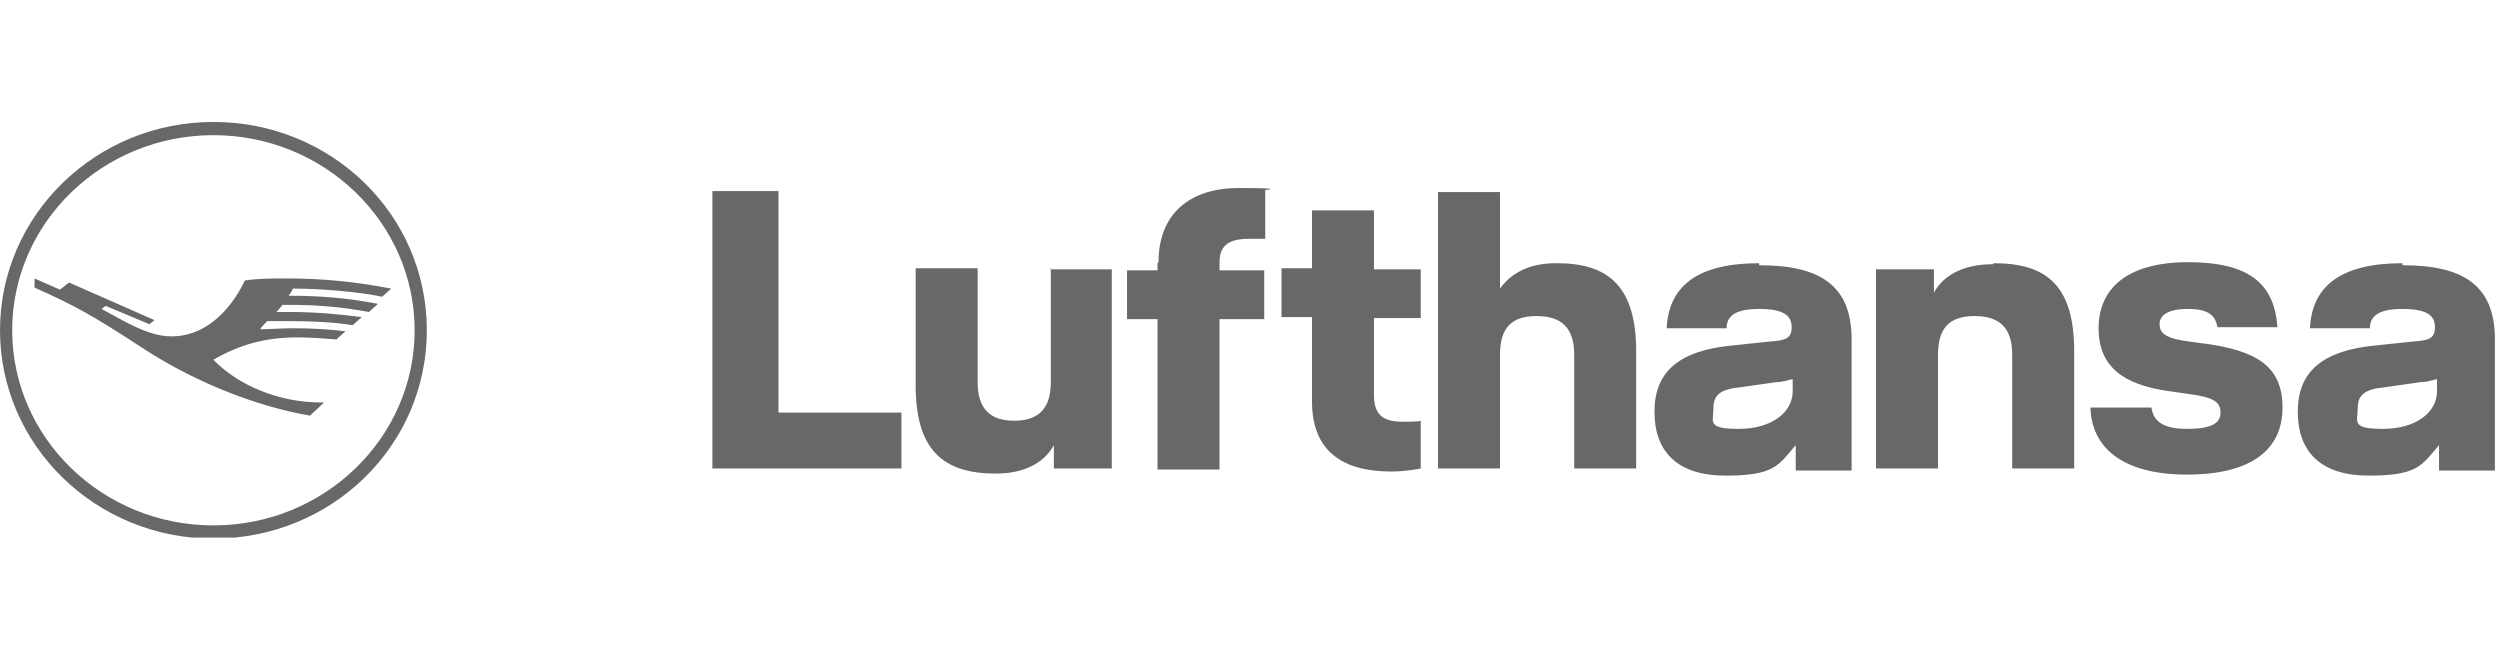<?xml version="1.0" encoding="UTF-8"?>
<svg id="Ebene_1" data-name="Ebene 1" xmlns="http://www.w3.org/2000/svg" xmlns:xlink="http://www.w3.org/1999/xlink" viewBox="0 0 246 65">
  <defs>
    <style>
      .cls-1 {
        fill: none;
      }

      .cls-2 {
        clip-path: url(#clippath);
      }

      .cls-3 {
        fill: #686868;
      }
    </style>
    <clipPath id="clippath">
      <rect class="cls-1" y="12" width="245.5" height="40.9"/>
    </clipPath>
  </defs>
  <g class="cls-2">
    <path class="cls-3" d="M236.4,25.9c-6,0-8.9,2.2-9.1,6.4h5.9c0-1.1.7-1.9,3.2-1.9s3.2.7,3.2,1.8-.6,1.3-2.1,1.4l-3.8.4c-5.2.5-7.6,2.6-7.6,6.5s2.2,6.3,7,6.3,5.2-1,6.9-3v2.5h5.5v-12.9c0-5.4-3.2-7.3-9.1-7.3v-.2ZM239.8,38.5c0,2.1-2.1,3.7-5.3,3.7s-2.5-.7-2.5-2,.6-1.9,2.7-2.1l3.5-.5c.6,0,1.2-.2,1.6-.3,0,0,0,1.2,0,1.2ZM216.9,33.8c5.1.7,7.7,2.2,7.7,6.3s-3,6.6-9.4,6.6-9.4-2.7-9.5-6.6h6c.2,1.4,1.2,2.1,3.5,2.1s3.3-.5,3.3-1.6-.8-1.5-2.9-1.8l-2.1-.3c-4.4-.6-7-2.3-7-6.2s2.8-6.5,8.8-6.5,8.5,2.1,8.8,6.4h-5.9c-.2-1.1-.8-1.8-2.9-1.8s-2.8.7-2.8,1.5.5,1.3,2.2,1.6l2.1.3h.1ZM196.2,25.9c5.3,0,7.9,2.3,7.9,8.7v11.5h-6.1v-11.2c0-2.6-1.2-3.8-3.7-3.8s-3.6,1.2-3.6,3.8v11.2h-6.1v-19.6h5.7v2.3c.8-1.5,2.6-2.8,5.8-2.8l.1-.1ZM173.1,25.9c-6,0-8.9,2.2-9.1,6.4h5.9c0-1.1.7-1.9,3.2-1.9s3.2.7,3.2,1.8-.6,1.3-2.1,1.4l-3.8.4c-5.2.5-7.6,2.6-7.6,6.5s2.2,6.3,7,6.3,5.2-1,6.9-3v2.5h5.5v-12.9c0-5.4-3.2-7.3-9.1-7.3v-.2ZM176.4,38.5c0,2.1-2.1,3.7-5.3,3.7s-2.5-.7-2.5-2,.6-1.9,2.7-2.1l3.5-.5c.6,0,1.2-.2,1.6-.3,0,0,0,1.2,0,1.2ZM153.2,25.9c5.1,0,7.8,2.3,7.8,8.7v11.5h-6.1v-11.2c0-2.6-1.2-3.8-3.7-3.8s-3.6,1.2-3.6,3.8v11.2h-6.1v-27.2h6.1v9.5c1-1.4,2.7-2.5,5.5-2.5h.1ZM135.2,26.5h4.6v4.8h-4.6v7.6c0,2.1,1.1,2.6,2.9,2.6s1.7-.1,1.7-.1v4.7s-1.4.3-2.9.3c-4.9,0-7.8-2.1-7.8-6.9v-8.3h-3v-4.8h3v-5.7h6.1v5.8ZM114,25.8c0-4.8,3.1-7.3,7.9-7.3s2.6.2,2.6.2v4.8h-1.6c-1.9,0-2.9.6-2.9,2.3v.8h4.4v4.8h-4.4v14.8h-6.1v-14.8h-3v-4.8h3v-.7h0l.1-.1ZM103.3,26.5h6.1v19.6h-5.7v-2.3c-.8,1.5-2.6,2.8-5.7,2.8-5.2,0-7.9-2.3-7.9-8.7v-11.5h6.1v11.2c0,2.6,1.2,3.8,3.6,3.8s3.6-1.2,3.6-3.8v-11.2l-.1.1ZM76.6,40.6h12.1v5.5h-18.6v-27.3h6.5v21.8ZM21,12C9.4,12,0,21.2,0,32.5s9.4,20.5,21,20.5,21-9.1,21-20.5-9.4-20.5-21-20.5ZM21,51.7c-10.9,0-19.8-8.6-19.8-19.2S10.1,13.3,21,13.3s19.8,8.6,19.8,19.2-8.9,19.2-19.8,19.2ZM29.2,28.4h-.4c0,.2-.2.4-.4.7,3,0,5.7.2,8.8.8l-.9.8c-2.7-.5-5-.7-7.9-.7s-.5,0-.6,0c-.1.1-.3.4-.6.7h1.4c2.4,0,4.6.2,7,.5l-.9.8c-1.8-.3-4.1-.4-6.1-.4h-2.3c-.2.2-.6.6-.7.8,1,0,2-.1,3.3-.1,1.8,0,3.5.1,5.1.3l-.9.8c-1.2-.1-2.6-.2-3.8-.2-3.2,0-5.7.7-8.3,2.2,2.5,2.6,6.6,4.2,10.5,4.2h.4l-1.4,1.3c-5.7-1-11.7-3.5-16.7-6.8-4.9-3.2-6.6-4.1-10.4-5.8v-.9l2.5,1.1.9-.7,8.4,3.7-.5.4-4.3-1.8-.4.3,2.2,1.2c1.9,1,3.3,1.5,4.7,1.5,2.9,0,5.5-2,7.2-5.5,1.3-.2,2.6-.2,4.2-.2,3.3,0,6.6.3,10.2,1l-.9.8c-2.3-.5-6.2-.8-8.6-.8h.2Z"/>
  </g>
</svg>